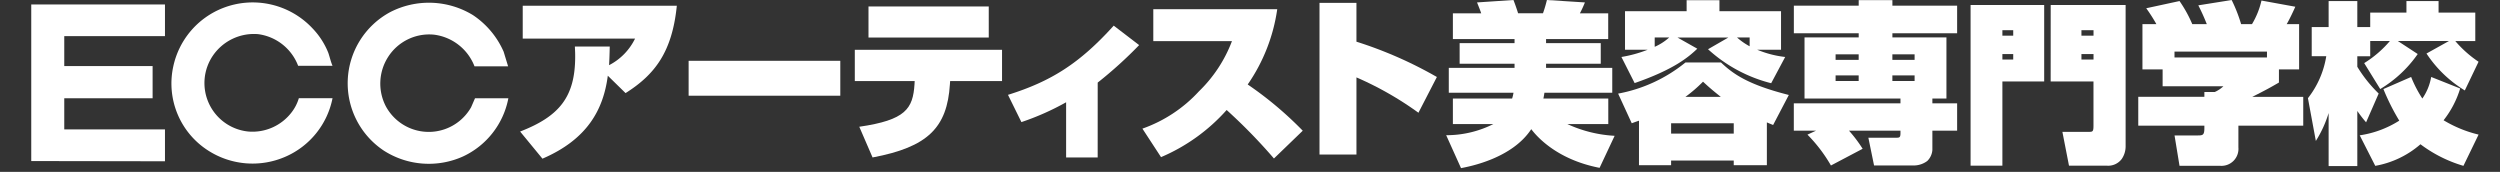 <svg xmlns="http://www.w3.org/2000/svg" width="320" height="22" viewBox="0 0 320 22">
  <rect x="0" y="0" width="320" height="22" fill="#333333" stroke="none"/>
  <g id="グループ_71468" data-name="グループ 71468" transform="translate(-10656 13086)">
    <g id="グループ_71465" data-name="グループ 71465" transform="translate(23914 5221.883)">
      <path id="パス_4" data-name="パス 4" d="M38.763,6.9c.191.567.312,1.129.537,1.656H34.9A6.36,6.36,0,0,0,29.754,4.5a6.368,6.368,0,0,0-5.762,2.746,6.236,6.236,0,0,0,4.517,9.72,6.308,6.308,0,0,0,5.579-2.49,5.539,5.539,0,0,0,.9-1.772H39.3a10.349,10.349,0,0,1-6.085,7.51,10.5,10.5,0,0,1-9.822-.807A10.182,10.182,0,0,1,18.906,8.685a10.372,10.372,0,0,1,6.422-7.548,10.488,10.488,0,0,1,11.38,2.591A9.736,9.736,0,0,1,38.763,6.9" transform="translate(-13254.737 -18308.014)" fill="#fff"/>
      <path id="パス_5" data-name="パス 5" d="M62.129,6.751,62.7,8.623H58.4a6.413,6.413,0,0,0-5.178-4.054,6.243,6.243,0,0,0-5.892,2.869,6.311,6.311,0,0,0-.281,6.3,6.24,6.24,0,0,0,10.912.127l.5-1.152h4.27a10.35,10.35,0,0,1-5.8,7.443,10.671,10.671,0,0,1-10.132-.74A10.346,10.346,0,0,1,47.572,1.7a10.814,10.814,0,0,1,10.638.371,10.877,10.877,0,0,1,3.919,4.678" transform="translate(-13255.662 -18308.014)" fill="#fff"/>
      <path id="パス_6" data-name="パス 6" d="M17.116,4.765H4.226V8.6H15.534v4.119H4.226V16.7h12.89v4.083L0,20.755V.715H17.116Z" transform="translate(-13254 -18308.023)" fill="#fff"/>
      <path id="パス_7" data-name="パス 7" d="M65.143,16.985c4.95-1.922,7.047-4.367,7.047-9.585,0-.289,0-.516-.04-1.3h4.465c-.026,1.133-.048,1.681-.086,2.391a7.53,7.53,0,0,0,3.324-3.4H65.476V.886H85.2c-.6,5.9-2.783,8.793-6.56,11.179L76.367,9.839C75.792,14.229,73.711,18,68,20.458Z" transform="translate(-13256.567 -18308.031)" fill="#fff"/>
      <rect id="長方形_10" data-name="長方形 10" width="19.414" height="4.468" transform="translate(-13169.856 -18300.1)" fill="#fff"/>
      <path id="パス_8" data-name="パス 8" d="M126.886,4.954H111.492V.978h15.393Zm1.7,1.571v4h-6.642l-.031.413c-.35,5.57-2.848,8.039-9.9,9.366l-1.7-3.93c5.924-.859,6.869-2.3,7.069-5.436l.022-.413h-7.664v-4Z" transform="translate(-13258.325 -18308.033)" fill="#fff"/>
      <path id="パス_9" data-name="パス 9" d="M141.632,20.406h-4.04V13.342a33.454,33.454,0,0,1-5.722,2.539l-1.719-3.489c5.516-1.725,9.167-4.02,13.535-8.859l3.253,2.491a53.354,53.354,0,0,1-5.305,4.8Z" transform="translate(-13259.129 -18308.135)" fill="#fff"/>
      <path id="パス_10" data-name="パス 10" d="M148.064,16.631a17.884,17.884,0,0,0,7.23-4.769,17.626,17.626,0,0,0,4.231-6.429H149.457V1.343h15.865a22.482,22.482,0,0,1-3.781,9.636,46.019,46.019,0,0,1,7.046,5.918L164.9,20.454a68.954,68.954,0,0,0-6.053-6.207,23.632,23.632,0,0,1-8.4,6.032Z" transform="translate(-13259.835 -18308.049)" fill="#fff"/>
      <path id="パス_11" data-name="パス 11" d="M176.391.5V5.469a52.368,52.368,0,0,1,10.295,4.52l-2.36,4.575a41.963,41.963,0,0,0-7.934-4.524v9.873h-4.729V.5Z" transform="translate(-13260.766 -18308.016)" fill="#fff"/>
      <path id="パス_12" data-name="パス 12" d="M196.979,12.733a4.374,4.374,0,0,0,.179-.749h-8.282V8.8h8.417V8.271h-7.029V5.641h7.029V5.114H189.4V1.82h3.623c-.068-.218-.134-.4-.532-1.392l4.662-.31c.178.443.442,1.2.595,1.7h3.183a16.1,16.1,0,0,0,.505-1.7l4.863.31a14.044,14.044,0,0,1-.641,1.392h3.624V5.114h-7.955v.527h7v2.63h-7V8.8H209.8v3.183h-8.681c-.066.4-.089.549-.136.749h8.309V16h-5.234a16.553,16.553,0,0,0,6.047,1.5L208.178,21.6c-5.74-1.109-8.259-4.309-8.746-4.95-2.453,3.735-7.843,4.769-8.99,4.988l-1.9-4.215A13.319,13.319,0,0,0,194.574,16H189.4v-3.27Z" transform="translate(-13261.431 -18308)" fill="#fff"/>
      <path id="パス_13" data-name="パス 13" d="M214.125,15.566c-.266.087-.33.108-.928.328L211.453,12.1a19.189,19.189,0,0,0,8.618-3.985h4.549c1.568,1.481,3.446,2.832,8.683,4.158l-2.011,3.843c-.6-.246-.663-.269-.8-.336v5.481h-4.241v-.6h-8.017v.6h-4.112ZM211.875,7.41a16.609,16.609,0,0,0,3.359-.926h-2.9V1.554h7.887V.14h4.2V1.554h7.884v4.93h-3.048a13.094,13.094,0,0,0,3.579.926l-1.792,3.359a18.8,18.8,0,0,1-8.084-4.351l2.606-1.5h-6.517l2.539,1.434c-1.168,1.109-3,2.653-8.022,4.4Zm4.26-2.495V6.109a6.965,6.965,0,0,0,1.856-1.194Zm2.1,12.3h8.017V15.894h-8.017Zm6.362-4.7c-1.282-1.015-1.727-1.437-2.278-1.943a18.357,18.357,0,0,1-2.251,1.943Zm3.69-7.6h-1.615a8.482,8.482,0,0,0,1.615,1.127Z" transform="translate(-13262.333 -18308)" fill="#fff"/>
      <path id="パス_14" data-name="パス 14" d="M237.712,16.842h-2.848V13.347h13.652v-.619H236.235V4.907h6.934V4.378h-8.3V.844h8.3V.136h4.314V.844h8.285V4.378h-8.285v.529H254.4v7.821h-1.8v.619h3.168v3.495H252.6v2.473a2.181,2.181,0,0,1-.654,1.408,2.9,2.9,0,0,1-1.618.573h-5.192l-.729-3.551h3.555c.376,0,.554,0,.554-.549v-.353h-6.588a17.534,17.534,0,0,1,1.746,2.318L239.616,21.3a19.179,19.179,0,0,0-3.007-3.949Zm2.5-9.061h2.954V7.069h-2.954Zm7.268,0h2.845V7.069h-2.845Zm-7.268,2.7h2.954V9.766h-2.954Zm7.268,0h2.845V9.766h-2.845Z" transform="translate(-13263.256 -18308)" fill="#fff"/>
      <path id="パス_15" data-name="パス 15" d="M258.419.788h9.421v9.781h-5.349V21.346h-4.072Zm4.072,3.921h1.386v-.7h-1.386Zm0,3.052h1.386v-.7h-1.386ZM268.674.788h9.59V18.916a2.846,2.846,0,0,1-.491,1.569,2.163,2.163,0,0,1-1.958.861h-4.8l-.844-4.326h3.363c.486,0,.616,0,.616-.758V10.569h-5.48Zm3.935,3.921h1.547v-.7h-1.547Zm0,3.052h1.547v-.7h-1.547Z" transform="translate(-13264.185 -18308.027)" fill="#fff"/>
      <path id="パス_16" data-name="パス 16" d="M283.081,3.206a20.347,20.347,0,0,0-1.3-2.033l4.261-.922a16.31,16.31,0,0,1,1.633,2.955h1.859A25.686,25.686,0,0,0,288.447.8l4.269-.68a19.317,19.317,0,0,1,1.212,3.089h1.389A10.248,10.248,0,0,0,296.533.188l4.331.79c-.111.264-.76,1.673-1.106,2.229h1.592V9h-2.582v1.68c-1.133.66-1.619.928-3.406,1.832h6.517V16.2h-8.3v2.775a2.177,2.177,0,0,1-2.325,2.366h-5.212l-.637-3.888h2.888c.71,0,.931,0,.931-.95v-.3h-8.462V12.51h8.462v-.615h1.329a4.026,4.026,0,0,0,1.1-.732h-7.774V9h-2.582V3.206Zm14.157,3.513H285.4v.753h11.836Z" transform="translate(-13265.064 -18308)" fill="#fff"/>
      <path id="パス_17" data-name="パス 17" d="M322.858,11.449a12.359,12.359,0,0,1-2.123,4.067,15.7,15.7,0,0,0,4.48,1.835l-1.94,4a17.2,17.2,0,0,1-5.5-2.763,11.966,11.966,0,0,1-5.786,2.763L310,17.444a12.9,12.9,0,0,0,5.062-1.879,28.7,28.7,0,0,1-2.031-4.043l3.551-1.548a15.537,15.537,0,0,0,1.435,2.76,6.894,6.894,0,0,0,1.131-2.76ZM310.573,8.2a13.918,13.918,0,0,0,3.29-2.828h-2.519V7.321h-1.652V8.67a17.228,17.228,0,0,0,2.735,3.425l-1.611,3.684a15.848,15.848,0,0,1-1.124-1.453v7.052h-3.672V14.592a14.663,14.663,0,0,1-1.636,3.571l-1.013-5.472a11.694,11.694,0,0,0,2.346-5.371h-1.861V3.589h2.164V.257h3.672V3.589h1.652V1.737h4.636V.257h4.113v1.48h4.7V5.376h-2.561a14.444,14.444,0,0,0,2.979,2.651L323.452,11.7a15.586,15.586,0,0,1-4.906-4.726l2.874-1.6h-6.538l2.542,1.664a15.556,15.556,0,0,1-4.8,4.482Z" transform="translate(-13265.956 -18308.006)" fill="#fff"/>
    </g>
    <rect id="長方形_6442" data-name="長方形 6442" width="320" height="22" transform="translate(10656 -13086)" fill="none"/>
  </g>
</svg>
